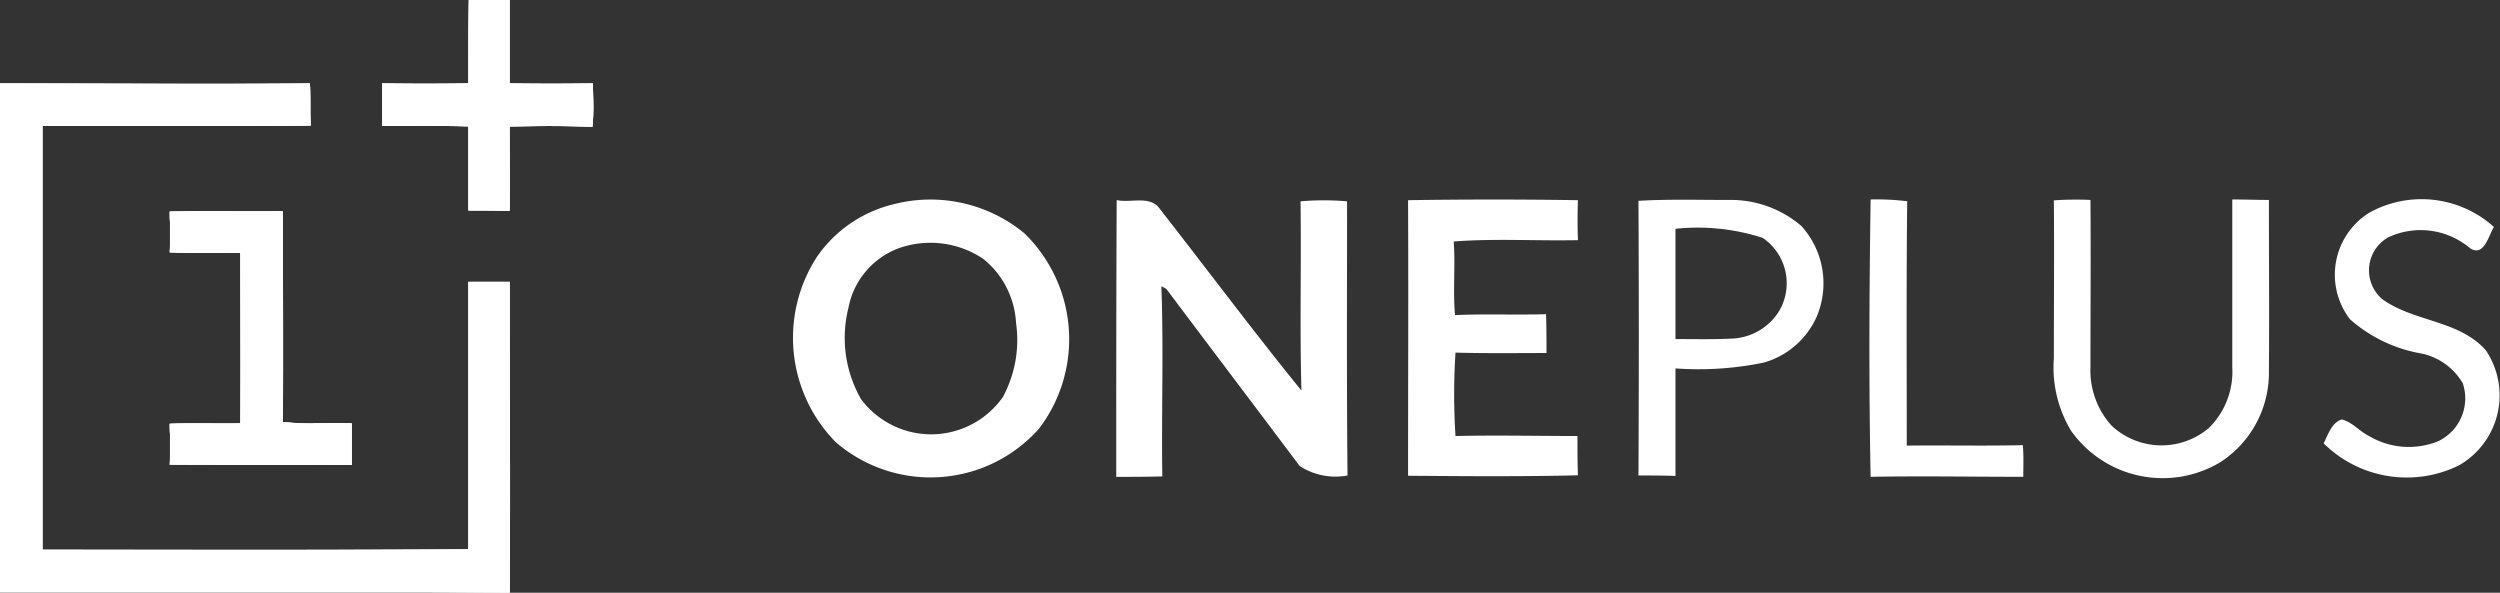 <?xml version="1.0" encoding="UTF-8"?>
<svg xmlns="http://www.w3.org/2000/svg" width="65.938" height="15.633" viewBox="0 0 65.938 15.633">
  <rect x="0" y="0" width="65.938" height="15.633" fill="#333333" stroke="none"/>
  <g transform="translate(-698.043 -101.585)">
    <path d="M157.927,39.152a3.889,3.889,0,0,0-3.442-.786,3.436,3.436,0,0,0-2.038,1.381,3.924,3.924,0,0,0,.488,4.9,3.826,3.826,0,0,0,5.362-.357,3.894,3.894,0,0,0-.37-5.135m-.583,4.3a2.309,2.309,0,0,1-3.741.059,3.249,3.249,0,0,1-.334-2.406,2.094,2.094,0,0,1,1.323-1.574,2.5,2.5,0,0,1,2.228.275,2.321,2.321,0,0,1,.87,1.692,3.169,3.169,0,0,1-.346,1.954" transform="translate(567.151 68.6)" fill="#fff"></path>
    <path d="M219.764,45.537a1.725,1.725,0,0,1-1.263-.251c-1.168-1.56-2.347-3.109-3.515-4.67l-.131-.071c.06,1.668,0,3.347.024,5.016-.4.012-.81.012-1.215.012,0-2.43,0-4.873.012-7.3.369.083.881-.131,1.132.225,1.251,1.6,2.466,3.229,3.741,4.8-.048-1.656,0-3.324-.024-4.992a7.081,7.081,0,0,1,1.227,0c0,2.406-.012,4.826.012,7.232" transform="translate(513.82 68.589)" fill="#fff"></path>
    <path d="M273.995,38.242c-.012.346-.012.7,0,1.049-1.1.023-2.193-.048-3.276.035.047.643-.024,1.3.035,1.942.8-.036,1.6,0,2.4-.024.012.346.012.692.012,1.024-.8,0-1.6.012-2.4-.011a17.229,17.229,0,0,0,0,2.2c1.072-.024,2.145,0,3.217,0,0,.345,0,.69.012,1.036-1.489.036-2.991.024-4.48.012,0-2.418.012-4.838,0-7.268,1.489-.023,2.991-.023,4.48,0" transform="translate(465.666 68.628)" fill="#fff"></path>
    <path d="M317.914,38.922a2.853,2.853,0,0,0-1.942-.69c-.786,0-1.572-.024-2.358.023q.018,3.611,0,7.244c.334,0,.654,0,.976.012V42.675a8.5,8.5,0,0,0,2.335-.155,2.183,2.183,0,0,0,1.382-1.192,2.253,2.253,0,0,0-.393-2.406m-.583,2.228a1.535,1.535,0,0,1-1.275.739c-.489.024-.977.012-1.466.012V38.993a5.563,5.563,0,0,1,2.3.239,1.447,1.447,0,0,1,.441,1.918" transform="translate(427.644 68.627)" fill="#fff"></path>
    <path d="M361.868,44.663c.024.275.012.548.012.835-1.346,0-2.681-.024-4.027,0-.048-2.43-.036-4.873,0-7.315a6.62,6.62,0,0,1,.965.047c-.024,2.145-.012,4.29-.012,6.445,1.024-.012,2.037.012,3.062-.012" transform="translate(389.528 68.663)" fill="#fff"></path>
    <path d="M398.8,38.195c0,1.512.012,3.026,0,4.539a2.808,2.808,0,0,1-1.287,2.382,2.959,2.959,0,0,1-3.932-.834,3.233,3.233,0,0,1-.453-1.906c0-1.394.012-2.776,0-4.17a8.915,8.915,0,0,1,.965-.011c.012,1.465,0,2.942,0,4.42a2.17,2.17,0,0,0,.56,1.536,1.928,1.928,0,0,0,2.562.06,2.084,2.084,0,0,0,.619-1.6V38.183c.322,0,.643.012.965.012" transform="translate(359.086 68.663)" fill="#fff"></path>
    <path d="M448.333,45.131a3.118,3.118,0,0,1-3.563-.583c.119-.239.214-.548.477-.631.286.071.476.322.727.441a2.052,2.052,0,0,0,1.823.13,1.253,1.253,0,0,0,.643-1.524,1.658,1.658,0,0,0-1.168-.8,3.815,3.815,0,0,1-1.811-.893,1.929,1.929,0,0,1,.5-2.8,2.847,2.847,0,0,1,3.3.37c-.143.227-.263.8-.631.559a2.016,2.016,0,0,0-2.157-.286,1,1,0,0,0-.154,1.633c.834.6,2.024.548,2.728,1.346a2.126,2.126,0,0,1-.714,3.038" transform="translate(314.56 68.731)" fill="#fff"></path>
    <path d="M15.644,2.5c0-.1-.008-.2-.01-.3-.735.011-1.459.011-2.194,0V0H12.365c-.011.734-.011,1.469-.011,2.2q-1.135.017-2.271,0v1.12c.758,0,1.515-.011,2.271.011V5.551c.362,0,.723,0,1.086.011.011-.747,0-1.491,0-2.227l.533-.008c.439-.006.88-.006,1.318.007.111,0,.222.007.332.011h0c.01-.085.015-.172.02-.257.009-.2.006-.393,0-.587m-2.2,6.3q0-.682,0-1.366H12.354v7.055c-3.742.022-7.493.011-11.235.011V3.324l3.539,0H5.674q.782,0,1.563-.006.478,0,.958-.007h0c-.022-.373,0-.747-.022-1.109-2.732.022-5.454,0-8.174,0V15.623l3.267,0q2.748,0,5.5,0l2.614,0,2.062.008c.019-2.276.007-4.553,0-6.83m-4.16,2.365c-.331-.006-.665,0-1,0a7.493,7.493,0,0,1-.822-.037h0c.011-1.854,0-3.707,0-5.561-1,.011-1.985-.011-2.984.011,0,.09,0,.181.006.271q0,.271,0,.538c0,.089,0,.177-.006.265.626.022,1.239.011,1.864.011h0c0,1.5.011,3,0,4.5h0c-.625.011-1.25-.011-1.864.011,0,.09,0,.181.006.271,0,.181,0,.362,0,.539,0,.089,0,.177-.006.265,1.6.011,3.2,0,4.8.011h0v-1.1Z" transform="translate(698.043 101.585)" fill="#fff"></path>
    <path d="M17.653,2.216a.092.092,0,0,1-.009.013.056.056,0,0,0,.01-.013ZM13.442,8.8q0-.682,0-1.366H12.354v7.055c-3.742.022-7.493.011-11.235.011V3.323c1.179,0,2.359,0,3.538,0H5.674q.782,0,1.564-.006.478,0,.958-.007c-.021-.374,0-.747-.021-1.109-2.732.022-5.454,0-8.174,0V15.622H3.267q2.748,0,5.5,0l2.614,0,2.062.008c.018-2.277.006-4.553,0-6.83m2.2-6.3c0-.1-.008-.2-.01-.3-.735.011-1.459.011-2.194,0V0H12.365c-.011.735-.011,1.469-.011,2.2q-1.135.017-2.271,0V3.323c.757,0,1.514-.01,2.271.011V5.551c.362,0,.723,0,1.086.011.011-.747,0-1.491,0-2.227h0c.176,0,.355-.006.533-.007.439-.006.88-.006,1.318.007.111,0,.222.007.332.011.01-.085.017-.172.021-.257.009-.2.006-.393,0-.587" transform="translate(698.043 101.585)" fill="#fff"></path>
    <path d="M17.653,2.216a.092.092,0,0,1-.009.013.056.056,0,0,0,.01-.013ZM13.442,8.8q0-.682,0-1.366H12.354v7.055c-3.742.022-7.493.011-11.235.011V3.323c1.179,0,2.359,0,3.538,0H5.674q.782,0,1.564-.006.478,0,.958-.007c-.021-.374,0-.747-.021-1.109-2.732.022-5.454,0-8.174,0V15.622H3.267q2.748,0,5.5,0l2.614,0,2.062.008c.018-2.277.006-4.553,0-6.83m2.2-6.3c0-.1-.008-.2-.01-.3-.735.011-1.459.011-2.194,0V0H12.365c-.011.735-.011,1.469-.011,2.2q-1.135.017-2.271,0V3.323c.757,0,1.514-.01,2.271.011V5.551c.362,0,.723,0,1.086.011.011-.747,0-1.491,0-2.227h0c.176,0,.355-.006.533-.007.439-.006.88-.006,1.318.007.111,0,.222.007.332.011.01-.085.017-.172.021-.257.009-.2.006-.393,0-.587" transform="translate(698.043 101.585)" fill="#fff"></path>
    <path d="M36.291,46.041A7.506,7.506,0,0,1,35.469,46c.011-1.854,0-3.707,0-5.561h0c-1,.011-1.986-.01-2.985.011,0,.091,0,.182.007.272,0,.181,0,.361,0,.538,0,.089,0,.178-.007.265h0c.626.022,1.239.011,1.864.011,0,1.5.011,2.995,0,4.5-.625.011-1.249-.011-1.864.011h0c0,.09,0,.181.007.271,0,.181,0,.362,0,.539,0,.089,0,.177-.007.265h0c1.6.011,3.2,0,4.8.011v-1.1c-.331-.006-.665,0-1,0" transform="translate(670.036 66.717)" fill="#fff"></path>
    <path d="M36.291,46.041A7.506,7.506,0,0,1,35.469,46c.011-1.854,0-3.707,0-5.561h0c-1,.011-1.986-.01-2.985.011,0,.091,0,.182.007.272,0,.181,0,.361,0,.538,0,.089,0,.178-.007.265h0c.626.022,1.239.011,1.864.011,0,1.5.011,2.995,0,4.5-.625.011-1.249-.011-1.864.011h0c0,.09,0,.181.007.271,0,.181,0,.362,0,.539,0,.089,0,.177-.007.265h0c1.6.011,3.2,0,4.8.011v-1.1c-.331-.006-.665,0-1,0" transform="translate(670.036 66.717)" fill="#fff"></path>
  </g>
</svg>

